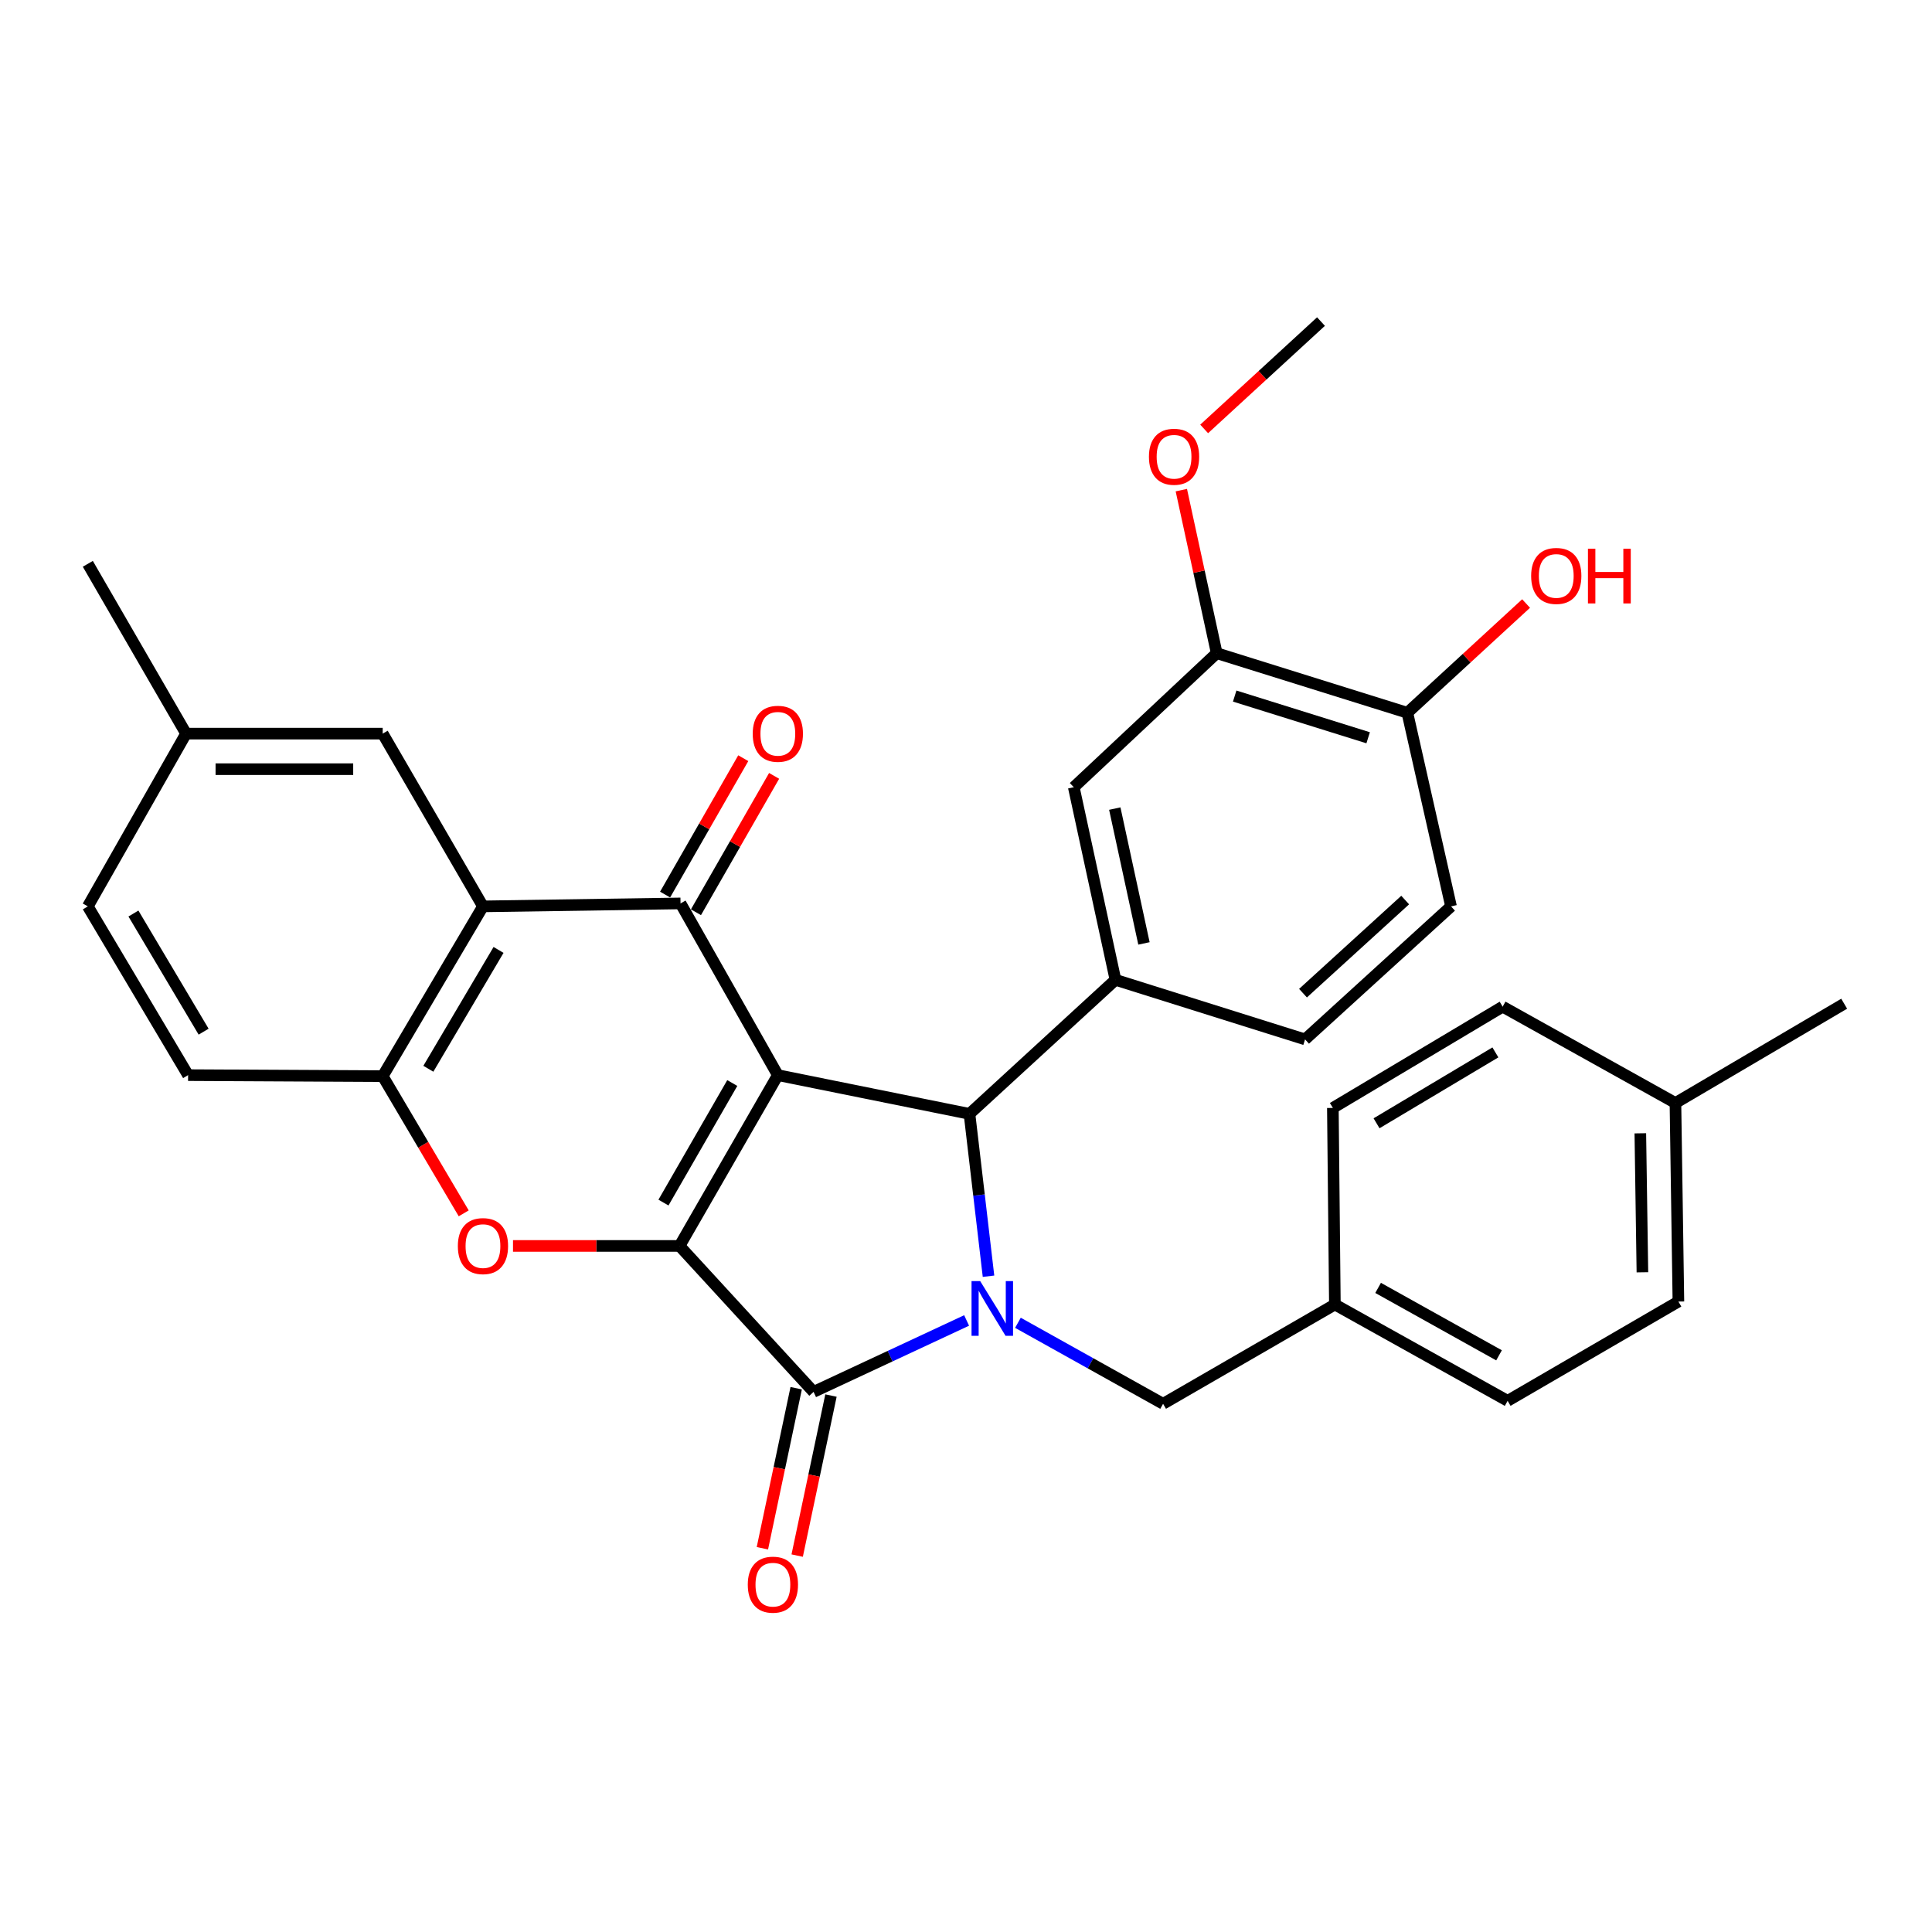 <?xml version='1.0' encoding='iso-8859-1'?>
<svg version='1.1' baseProfile='full'
              xmlns='http://www.w3.org/2000/svg'
                      xmlns:rdkit='http://www.rdkit.org/xml'
                      xmlns:xlink='http://www.w3.org/1999/xlink'
                  xml:space='preserve'
width='1000px' height='1000px' viewBox='0 0 1000 1000'>
<!-- END OF HEADER -->
<rect style='opacity:1.0;fill:#FFFFFF;stroke:none' width='1000' height='1000' x='0' y='0'> </rect>
<path class='bond-0' d='M 402.608,556.491 L 351.73,644.895' style='fill:none;fill-rule:evenodd;stroke:#000000;stroke-width:6px;stroke-linecap:butt;stroke-linejoin:miter;stroke-opacity:1' />
<path class='bond-0' d='M 379.025,560.571 L 343.41,622.454' style='fill:none;fill-rule:evenodd;stroke:#000000;stroke-width:6px;stroke-linecap:butt;stroke-linejoin:miter;stroke-opacity:1' />
<path class='bond-3' d='M 402.608,556.491 L 501.8,576.542' style='fill:none;fill-rule:evenodd;stroke:#000000;stroke-width:6px;stroke-linecap:butt;stroke-linejoin:miter;stroke-opacity:1' />
<path class='bond-4' d='M 402.608,556.491 L 352.241,467.606' style='fill:none;fill-rule:evenodd;stroke:#000000;stroke-width:6px;stroke-linecap:butt;stroke-linejoin:miter;stroke-opacity:1' />
<path class='bond-2' d='M 351.73,644.895 L 421.105,720.436' style='fill:none;fill-rule:evenodd;stroke:#000000;stroke-width:6px;stroke-linecap:butt;stroke-linejoin:miter;stroke-opacity:1' />
<path class='bond-5' d='M 351.73,644.895 L 308.628,644.895' style='fill:none;fill-rule:evenodd;stroke:#000000;stroke-width:6px;stroke-linecap:butt;stroke-linejoin:miter;stroke-opacity:1' />
<path class='bond-5' d='M 308.628,644.895 L 265.526,644.895' style='fill:none;fill-rule:evenodd;stroke:#FF0000;stroke-width:6px;stroke-linecap:butt;stroke-linejoin:miter;stroke-opacity:1' />
<path class='bond-1' d='M 511.652,660.571 L 506.726,618.556' style='fill:none;fill-rule:evenodd;stroke:#0000FF;stroke-width:6px;stroke-linecap:butt;stroke-linejoin:miter;stroke-opacity:1' />
<path class='bond-1' d='M 506.726,618.556 L 501.8,576.542' style='fill:none;fill-rule:evenodd;stroke:#000000;stroke-width:6px;stroke-linecap:butt;stroke-linejoin:miter;stroke-opacity:1' />
<path class='bond-10' d='M 526.88,684.673 L 564.447,705.637' style='fill:none;fill-rule:evenodd;stroke:#0000FF;stroke-width:6px;stroke-linecap:butt;stroke-linejoin:miter;stroke-opacity:1' />
<path class='bond-10' d='M 564.447,705.637 L 602.013,726.601' style='fill:none;fill-rule:evenodd;stroke:#000000;stroke-width:6px;stroke-linecap:butt;stroke-linejoin:miter;stroke-opacity:1' />
<path class='bond-32' d='M 500.317,683.47 L 460.711,701.953' style='fill:none;fill-rule:evenodd;stroke:#0000FF;stroke-width:6px;stroke-linecap:butt;stroke-linejoin:miter;stroke-opacity:1' />
<path class='bond-32' d='M 460.711,701.953 L 421.105,720.436' style='fill:none;fill-rule:evenodd;stroke:#000000;stroke-width:6px;stroke-linecap:butt;stroke-linejoin:miter;stroke-opacity:1' />
<path class='bond-12' d='M 412.101,718.535 L 403.356,759.952' style='fill:none;fill-rule:evenodd;stroke:#000000;stroke-width:6px;stroke-linecap:butt;stroke-linejoin:miter;stroke-opacity:1' />
<path class='bond-12' d='M 403.356,759.952 L 394.61,801.37' style='fill:none;fill-rule:evenodd;stroke:#FF0000;stroke-width:6px;stroke-linecap:butt;stroke-linejoin:miter;stroke-opacity:1' />
<path class='bond-12' d='M 430.109,722.337 L 421.363,763.755' style='fill:none;fill-rule:evenodd;stroke:#000000;stroke-width:6px;stroke-linecap:butt;stroke-linejoin:miter;stroke-opacity:1' />
<path class='bond-12' d='M 421.363,763.755 L 412.618,805.172' style='fill:none;fill-rule:evenodd;stroke:#FF0000;stroke-width:6px;stroke-linecap:butt;stroke-linejoin:miter;stroke-opacity:1' />
<path class='bond-7' d='M 501.8,576.542 L 577.361,507.156' style='fill:none;fill-rule:evenodd;stroke:#000000;stroke-width:6px;stroke-linecap:butt;stroke-linejoin:miter;stroke-opacity:1' />
<path class='bond-6' d='M 352.241,467.606 L 249.982,469.14' style='fill:none;fill-rule:evenodd;stroke:#000000;stroke-width:6px;stroke-linecap:butt;stroke-linejoin:miter;stroke-opacity:1' />
<path class='bond-13' d='M 360.225,472.182 L 380.453,436.887' style='fill:none;fill-rule:evenodd;stroke:#000000;stroke-width:6px;stroke-linecap:butt;stroke-linejoin:miter;stroke-opacity:1' />
<path class='bond-13' d='M 380.453,436.887 L 400.682,401.592' style='fill:none;fill-rule:evenodd;stroke:#FF0000;stroke-width:6px;stroke-linecap:butt;stroke-linejoin:miter;stroke-opacity:1' />
<path class='bond-13' d='M 344.257,463.03 L 364.485,427.735' style='fill:none;fill-rule:evenodd;stroke:#000000;stroke-width:6px;stroke-linecap:butt;stroke-linejoin:miter;stroke-opacity:1' />
<path class='bond-13' d='M 364.485,427.735 L 384.714,392.44' style='fill:none;fill-rule:evenodd;stroke:#FF0000;stroke-width:6px;stroke-linecap:butt;stroke-linejoin:miter;stroke-opacity:1' />
<path class='bond-33' d='M 240.018,628.023 L 219.049,592.518' style='fill:none;fill-rule:evenodd;stroke:#FF0000;stroke-width:6px;stroke-linecap:butt;stroke-linejoin:miter;stroke-opacity:1' />
<path class='bond-33' d='M 219.049,592.518 L 198.081,557.012' style='fill:none;fill-rule:evenodd;stroke:#000000;stroke-width:6px;stroke-linecap:butt;stroke-linejoin:miter;stroke-opacity:1' />
<path class='bond-8' d='M 249.982,469.14 L 198.081,557.012' style='fill:none;fill-rule:evenodd;stroke:#000000;stroke-width:6px;stroke-linecap:butt;stroke-linejoin:miter;stroke-opacity:1' />
<path class='bond-8' d='M 258.044,491.681 L 221.713,553.191' style='fill:none;fill-rule:evenodd;stroke:#000000;stroke-width:6px;stroke-linecap:butt;stroke-linejoin:miter;stroke-opacity:1' />
<path class='bond-14' d='M 249.982,469.14 L 198.081,379.724' style='fill:none;fill-rule:evenodd;stroke:#000000;stroke-width:6px;stroke-linecap:butt;stroke-linejoin:miter;stroke-opacity:1' />
<path class='bond-9' d='M 577.361,507.156 L 555.787,407.464' style='fill:none;fill-rule:evenodd;stroke:#000000;stroke-width:6px;stroke-linecap:butt;stroke-linejoin:miter;stroke-opacity:1' />
<path class='bond-9' d='M 592.113,488.309 L 577.011,418.525' style='fill:none;fill-rule:evenodd;stroke:#000000;stroke-width:6px;stroke-linecap:butt;stroke-linejoin:miter;stroke-opacity:1' />
<path class='bond-15' d='M 577.361,507.156 L 675.499,537.994' style='fill:none;fill-rule:evenodd;stroke:#000000;stroke-width:6px;stroke-linecap:butt;stroke-linejoin:miter;stroke-opacity:1' />
<path class='bond-17' d='M 198.081,557.012 L 97.356,556.491' style='fill:none;fill-rule:evenodd;stroke:#000000;stroke-width:6px;stroke-linecap:butt;stroke-linejoin:miter;stroke-opacity:1' />
<path class='bond-11' d='M 555.787,407.464 L 629.763,338.088' style='fill:none;fill-rule:evenodd;stroke:#000000;stroke-width:6px;stroke-linecap:butt;stroke-linejoin:miter;stroke-opacity:1' />
<path class='bond-19' d='M 602.013,726.601 L 690.929,675.211' style='fill:none;fill-rule:evenodd;stroke:#000000;stroke-width:6px;stroke-linecap:butt;stroke-linejoin:miter;stroke-opacity:1' />
<path class='bond-22' d='M 629.763,338.088 L 620.609,295.891' style='fill:none;fill-rule:evenodd;stroke:#000000;stroke-width:6px;stroke-linecap:butt;stroke-linejoin:miter;stroke-opacity:1' />
<path class='bond-22' d='M 620.609,295.891 L 611.455,253.693' style='fill:none;fill-rule:evenodd;stroke:#FF0000;stroke-width:6px;stroke-linecap:butt;stroke-linejoin:miter;stroke-opacity:1' />
<path class='bond-35' d='M 629.763,338.088 L 728.443,368.926' style='fill:none;fill-rule:evenodd;stroke:#000000;stroke-width:6px;stroke-linecap:butt;stroke-linejoin:miter;stroke-opacity:1' />
<path class='bond-35' d='M 639.076,360.281 L 708.152,381.867' style='fill:none;fill-rule:evenodd;stroke:#000000;stroke-width:6px;stroke-linecap:butt;stroke-linejoin:miter;stroke-opacity:1' />
<path class='bond-20' d='M 198.081,379.724 L 96.313,379.724' style='fill:none;fill-rule:evenodd;stroke:#000000;stroke-width:6px;stroke-linecap:butt;stroke-linejoin:miter;stroke-opacity:1' />
<path class='bond-20' d='M 182.816,398.128 L 111.578,398.128' style='fill:none;fill-rule:evenodd;stroke:#000000;stroke-width:6px;stroke-linecap:butt;stroke-linejoin:miter;stroke-opacity:1' />
<path class='bond-18' d='M 675.499,537.994 L 751.051,469.14' style='fill:none;fill-rule:evenodd;stroke:#000000;stroke-width:6px;stroke-linecap:butt;stroke-linejoin:miter;stroke-opacity:1' />
<path class='bond-18' d='M 674.435,514.063 L 727.321,465.865' style='fill:none;fill-rule:evenodd;stroke:#000000;stroke-width:6px;stroke-linecap:butt;stroke-linejoin:miter;stroke-opacity:1' />
<path class='bond-16' d='M 728.443,368.926 L 751.051,469.14' style='fill:none;fill-rule:evenodd;stroke:#000000;stroke-width:6px;stroke-linecap:butt;stroke-linejoin:miter;stroke-opacity:1' />
<path class='bond-24' d='M 728.443,368.926 L 759.172,340.656' style='fill:none;fill-rule:evenodd;stroke:#000000;stroke-width:6px;stroke-linecap:butt;stroke-linejoin:miter;stroke-opacity:1' />
<path class='bond-24' d='M 759.172,340.656 L 789.9,312.386' style='fill:none;fill-rule:evenodd;stroke:#FF0000;stroke-width:6px;stroke-linecap:butt;stroke-linejoin:miter;stroke-opacity:1' />
<path class='bond-34' d='M 97.356,556.491 L 45.455,469.14' style='fill:none;fill-rule:evenodd;stroke:#000000;stroke-width:6px;stroke-linecap:butt;stroke-linejoin:miter;stroke-opacity:1' />
<path class='bond-34' d='M 105.393,533.987 L 69.062,472.841' style='fill:none;fill-rule:evenodd;stroke:#000000;stroke-width:6px;stroke-linecap:butt;stroke-linejoin:miter;stroke-opacity:1' />
<path class='bond-25' d='M 690.929,675.211 L 689.886,573.464' style='fill:none;fill-rule:evenodd;stroke:#000000;stroke-width:6px;stroke-linecap:butt;stroke-linejoin:miter;stroke-opacity:1' />
<path class='bond-26' d='M 690.929,675.211 L 780.345,725.068' style='fill:none;fill-rule:evenodd;stroke:#000000;stroke-width:6px;stroke-linecap:butt;stroke-linejoin:miter;stroke-opacity:1' />
<path class='bond-26' d='M 713.304,666.615 L 775.895,701.514' style='fill:none;fill-rule:evenodd;stroke:#000000;stroke-width:6px;stroke-linecap:butt;stroke-linejoin:miter;stroke-opacity:1' />
<path class='bond-21' d='M 96.313,379.724 L 45.455,469.14' style='fill:none;fill-rule:evenodd;stroke:#000000;stroke-width:6px;stroke-linecap:butt;stroke-linejoin:miter;stroke-opacity:1' />
<path class='bond-29' d='M 96.313,379.724 L 45.455,291.831' style='fill:none;fill-rule:evenodd;stroke:#000000;stroke-width:6px;stroke-linecap:butt;stroke-linejoin:miter;stroke-opacity:1' />
<path class='bond-31' d='M 623.27,222.011 L 653.505,194.227' style='fill:none;fill-rule:evenodd;stroke:#FF0000;stroke-width:6px;stroke-linecap:butt;stroke-linejoin:miter;stroke-opacity:1' />
<path class='bond-31' d='M 653.505,194.227 L 683.74,166.444' style='fill:none;fill-rule:evenodd;stroke:#000000;stroke-width:6px;stroke-linecap:butt;stroke-linejoin:miter;stroke-opacity:1' />
<path class='bond-23' d='M 867.205,570.908 L 868.739,673.678' style='fill:none;fill-rule:evenodd;stroke:#000000;stroke-width:6px;stroke-linecap:butt;stroke-linejoin:miter;stroke-opacity:1' />
<path class='bond-23' d='M 849.032,586.598 L 850.106,658.537' style='fill:none;fill-rule:evenodd;stroke:#000000;stroke-width:6px;stroke-linecap:butt;stroke-linejoin:miter;stroke-opacity:1' />
<path class='bond-30' d='M 867.205,570.908 L 954.545,519.518' style='fill:none;fill-rule:evenodd;stroke:#000000;stroke-width:6px;stroke-linecap:butt;stroke-linejoin:miter;stroke-opacity:1' />
<path class='bond-36' d='M 867.205,570.908 L 777.768,521.051' style='fill:none;fill-rule:evenodd;stroke:#000000;stroke-width:6px;stroke-linecap:butt;stroke-linejoin:miter;stroke-opacity:1' />
<path class='bond-28' d='M 689.886,573.464 L 777.768,521.051' style='fill:none;fill-rule:evenodd;stroke:#000000;stroke-width:6px;stroke-linecap:butt;stroke-linejoin:miter;stroke-opacity:1' />
<path class='bond-28' d='M 712.495,581.409 L 774.013,544.72' style='fill:none;fill-rule:evenodd;stroke:#000000;stroke-width:6px;stroke-linecap:butt;stroke-linejoin:miter;stroke-opacity:1' />
<path class='bond-27' d='M 780.345,725.068 L 868.739,673.678' style='fill:none;fill-rule:evenodd;stroke:#000000;stroke-width:6px;stroke-linecap:butt;stroke-linejoin:miter;stroke-opacity:1' />
<path  class='atom-2' d='M 507.349 663.107
L 516.629 678.107
Q 517.549 679.587, 519.029 682.267
Q 520.509 684.947, 520.589 685.107
L 520.589 663.107
L 524.349 663.107
L 524.349 691.427
L 520.469 691.427
L 510.509 675.027
Q 509.349 673.107, 508.109 670.907
Q 506.909 668.707, 506.549 668.027
L 506.549 691.427
L 502.869 691.427
L 502.869 663.107
L 507.349 663.107
' fill='#0000FF'/>
<path  class='atom-6' d='M 236.982 644.975
Q 236.982 638.175, 240.342 634.375
Q 243.702 630.575, 249.982 630.575
Q 256.262 630.575, 259.622 634.375
Q 262.982 638.175, 262.982 644.975
Q 262.982 651.855, 259.582 655.775
Q 256.182 659.655, 249.982 659.655
Q 243.742 659.655, 240.342 655.775
Q 236.982 651.895, 236.982 644.975
M 249.982 656.455
Q 254.302 656.455, 256.622 653.575
Q 258.982 650.655, 258.982 644.975
Q 258.982 639.415, 256.622 636.615
Q 254.302 633.775, 249.982 633.775
Q 245.662 633.775, 243.302 636.575
Q 240.982 639.375, 240.982 644.975
Q 240.982 650.695, 243.302 653.575
Q 245.662 656.455, 249.982 656.455
' fill='#FF0000'/>
<path  class='atom-13' d='M 387.052 820.218
Q 387.052 813.418, 390.412 809.618
Q 393.772 805.818, 400.052 805.818
Q 406.332 805.818, 409.692 809.618
Q 413.052 813.418, 413.052 820.218
Q 413.052 827.098, 409.652 831.018
Q 406.252 834.898, 400.052 834.898
Q 393.812 834.898, 390.412 831.018
Q 387.052 827.138, 387.052 820.218
M 400.052 831.698
Q 404.372 831.698, 406.692 828.818
Q 409.052 825.898, 409.052 820.218
Q 409.052 814.658, 406.692 811.858
Q 404.372 809.018, 400.052 809.018
Q 395.732 809.018, 393.372 811.818
Q 391.052 814.618, 391.052 820.218
Q 391.052 825.938, 393.372 828.818
Q 395.732 831.698, 400.052 831.698
' fill='#FF0000'/>
<path  class='atom-14' d='M 389.608 379.804
Q 389.608 373.004, 392.968 369.204
Q 396.328 365.404, 402.608 365.404
Q 408.888 365.404, 412.248 369.204
Q 415.608 373.004, 415.608 379.804
Q 415.608 386.684, 412.208 390.604
Q 408.808 394.484, 402.608 394.484
Q 396.368 394.484, 392.968 390.604
Q 389.608 386.724, 389.608 379.804
M 402.608 391.284
Q 406.928 391.284, 409.248 388.404
Q 411.608 385.484, 411.608 379.804
Q 411.608 374.244, 409.248 371.444
Q 406.928 368.604, 402.608 368.604
Q 398.288 368.604, 395.928 371.404
Q 393.608 374.204, 393.608 379.804
Q 393.608 385.524, 395.928 388.404
Q 398.288 391.284, 402.608 391.284
' fill='#FF0000'/>
<path  class='atom-23' d='M 594.688 236.41
Q 594.688 229.61, 598.048 225.81
Q 601.408 222.01, 607.688 222.01
Q 613.968 222.01, 617.328 225.81
Q 620.688 229.61, 620.688 236.41
Q 620.688 243.29, 617.288 247.21
Q 613.888 251.09, 607.688 251.09
Q 601.448 251.09, 598.048 247.21
Q 594.688 243.33, 594.688 236.41
M 607.688 247.89
Q 612.008 247.89, 614.328 245.01
Q 616.688 242.09, 616.688 236.41
Q 616.688 230.85, 614.328 228.05
Q 612.008 225.21, 607.688 225.21
Q 603.368 225.21, 601.008 228.01
Q 598.688 230.81, 598.688 236.41
Q 598.688 242.13, 601.008 245.01
Q 603.368 247.89, 607.688 247.89
' fill='#FF0000'/>
<path  class='atom-25' d='M 792.518 298.097
Q 792.518 291.297, 795.878 287.497
Q 799.238 283.697, 805.518 283.697
Q 811.798 283.697, 815.158 287.497
Q 818.518 291.297, 818.518 298.097
Q 818.518 304.977, 815.118 308.897
Q 811.718 312.777, 805.518 312.777
Q 799.278 312.777, 795.878 308.897
Q 792.518 305.017, 792.518 298.097
M 805.518 309.577
Q 809.838 309.577, 812.158 306.697
Q 814.518 303.777, 814.518 298.097
Q 814.518 292.537, 812.158 289.737
Q 809.838 286.897, 805.518 286.897
Q 801.198 286.897, 798.838 289.697
Q 796.518 292.497, 796.518 298.097
Q 796.518 303.817, 798.838 306.697
Q 801.198 309.577, 805.518 309.577
' fill='#FF0000'/>
<path  class='atom-25' d='M 821.918 284.017
L 825.758 284.017
L 825.758 296.057
L 840.238 296.057
L 840.238 284.017
L 844.078 284.017
L 844.078 312.337
L 840.238 312.337
L 840.238 299.257
L 825.758 299.257
L 825.758 312.337
L 821.918 312.337
L 821.918 284.017
' fill='#FF0000'/>
</svg>
